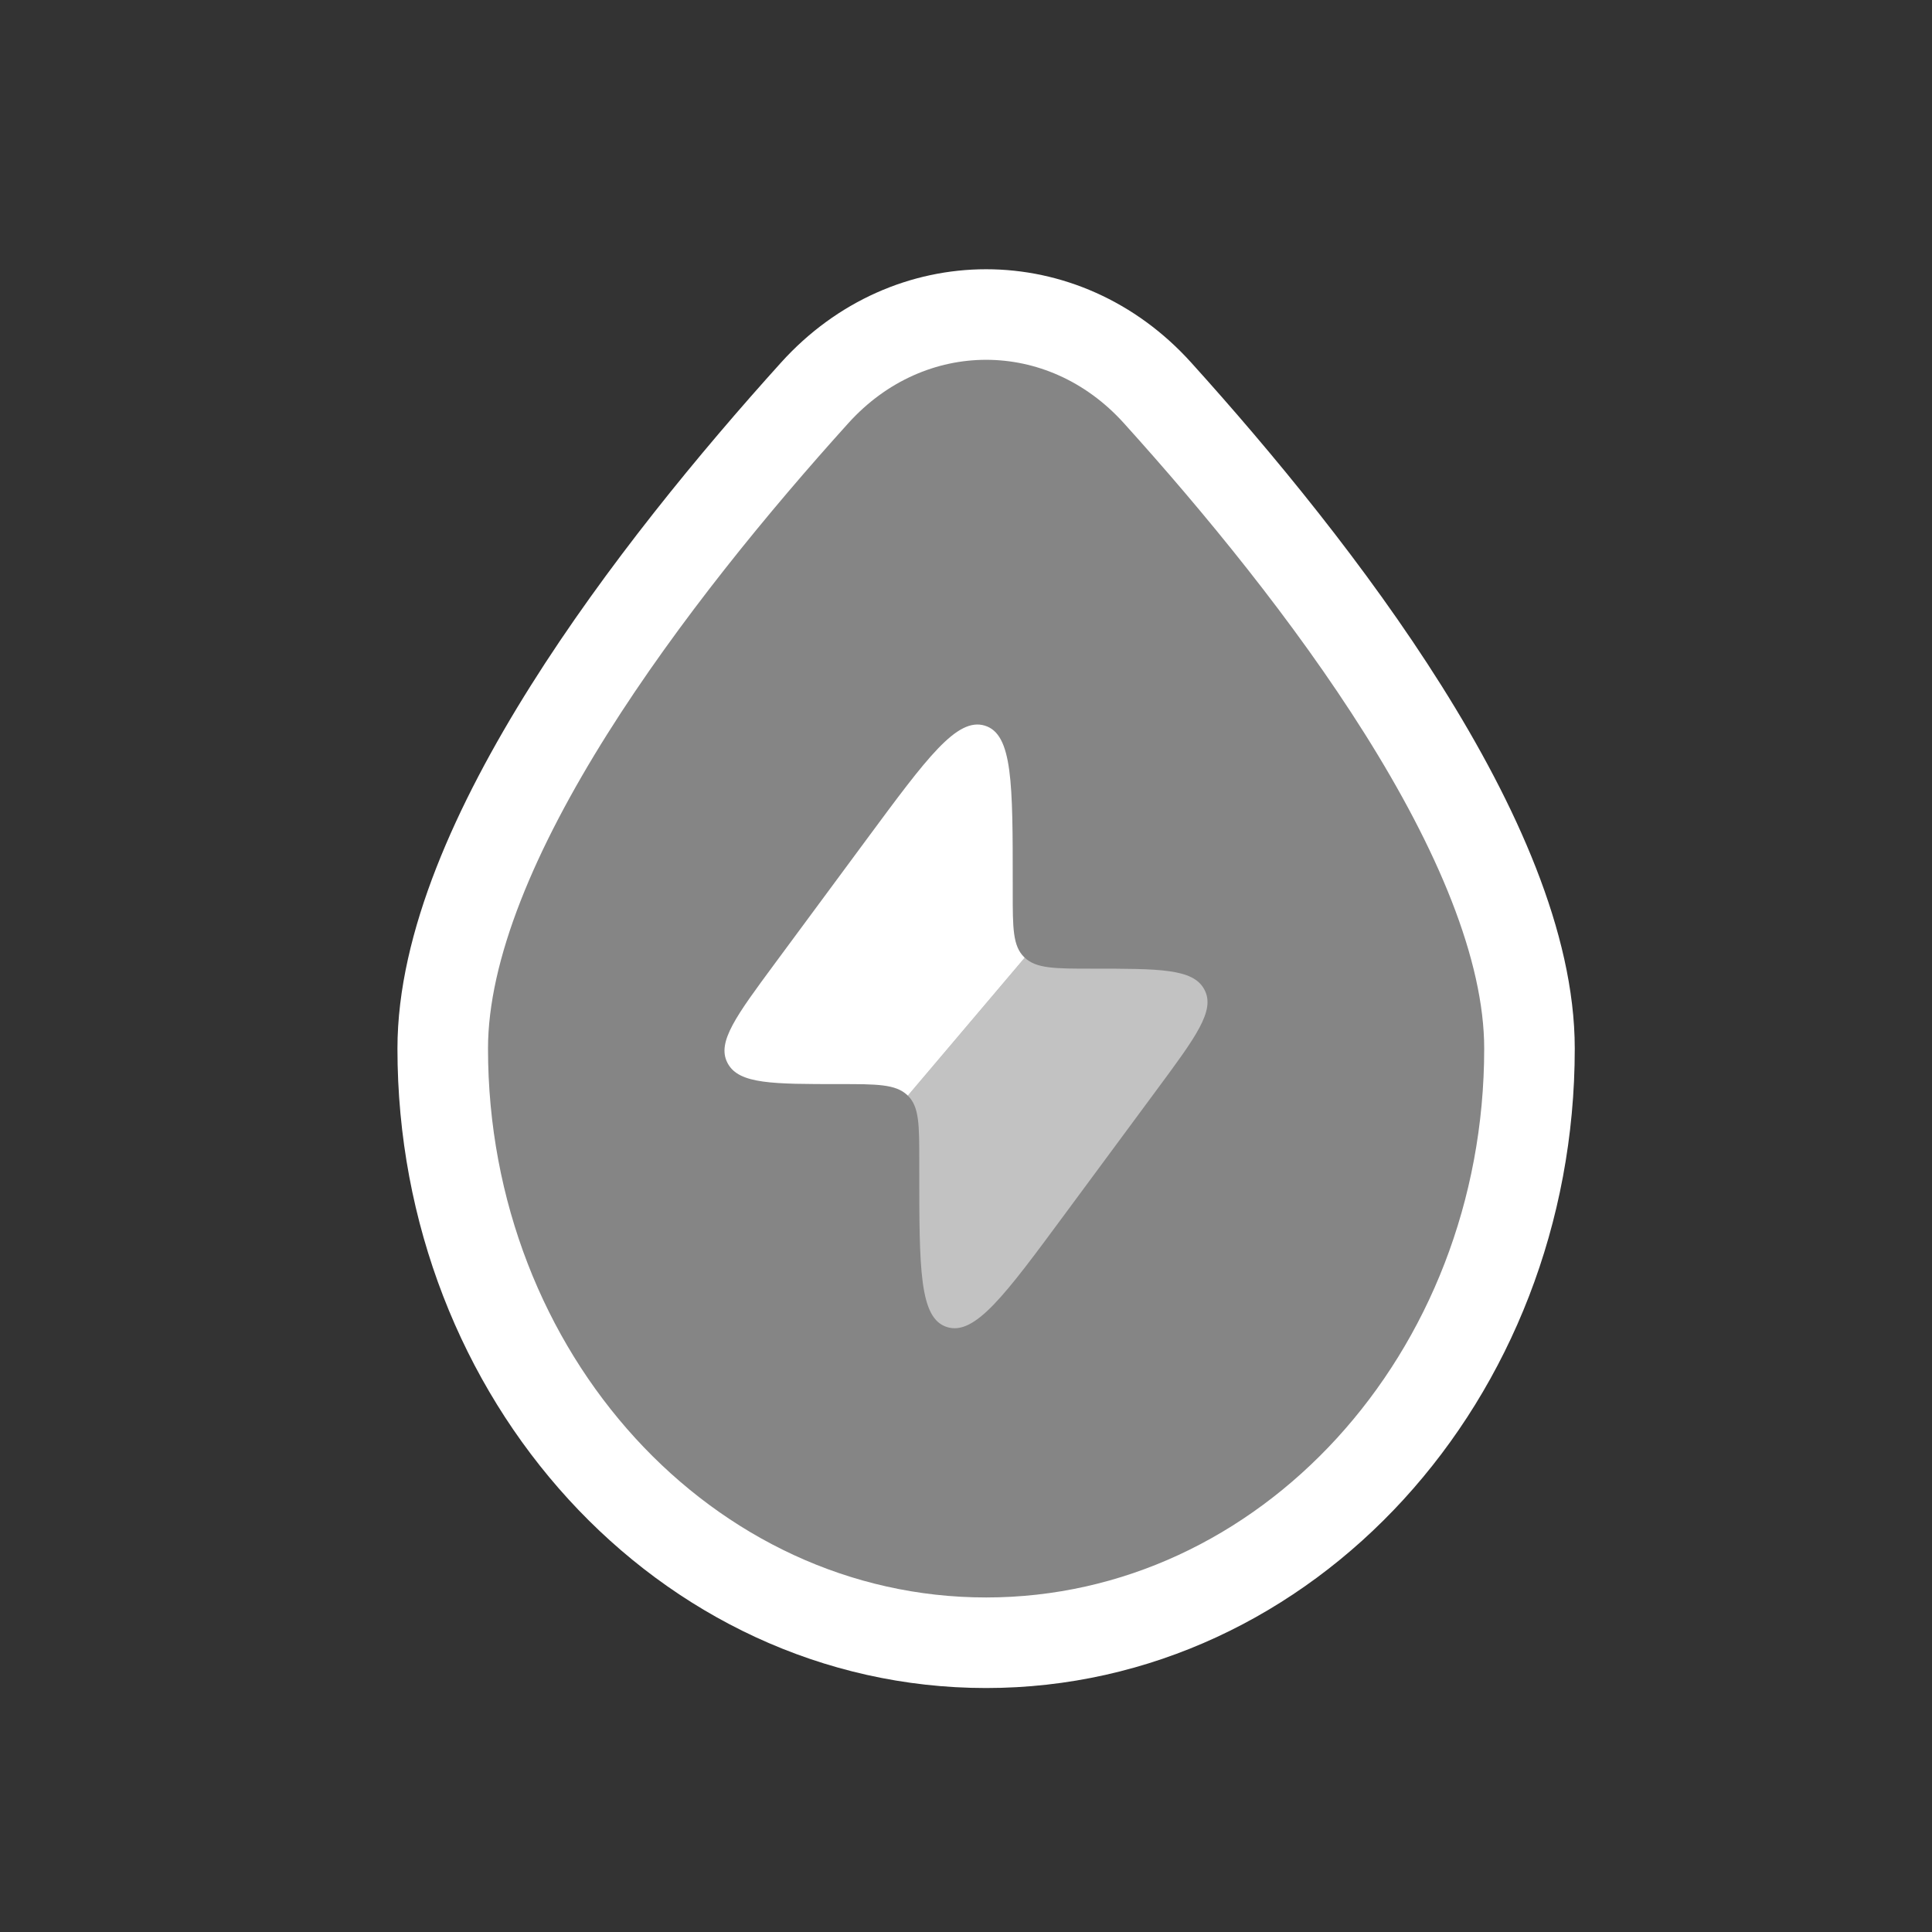 <svg width="32" height="32" viewBox="0 0 32 32" fill="none" xmlns="http://www.w3.org/2000/svg">
<rect x="0" y="0" width="32" height="32" fill="#333333" stroke="none"/>
<path d="M25.333 17.368C25.333 22.803 21.304 27.209 16.333 27.209C11.363 27.209 7.333 22.803 7.333 17.368C7.333 13.967 10.857 9.428 13.494 6.507C15.056 4.777 17.611 4.777 19.172 6.507C21.81 9.428 25.333 13.967 25.333 17.368Z" fill="white" fill-opacity="0.4" stroke="white" stroke-width="1.5"/>
<path fill-rule="evenodd" clip-rule="evenodd" d="M14.366 13.886L12.835 15.957C12.193 16.826 11.871 17.261 12.048 17.602C12.051 17.608 12.054 17.614 12.057 17.619C12.245 17.956 12.8 17.956 13.909 17.956C14.525 17.956 14.834 17.956 15.027 18.138L15.037 18.147L16.973 15.862L16.963 15.853C16.774 15.667 16.774 15.371 16.774 14.778V14.624C16.774 12.981 16.774 12.16 16.312 12.019C15.85 11.877 15.356 12.547 14.366 13.886Z" fill="white"/>
<path opacity="0.5" d="M15.226 19.222L15.226 19.376C15.226 21.019 15.226 21.84 15.688 21.981C16.15 22.123 16.645 21.453 17.634 20.114L19.165 18.043C19.808 17.174 20.129 16.739 19.952 16.398C19.949 16.392 19.946 16.386 19.943 16.381C19.756 16.044 19.201 16.044 18.091 16.044C17.475 16.044 17.166 16.044 16.973 15.862L15.037 18.147C15.226 18.333 15.226 18.629 15.226 19.222Z" fill="white"/>
</svg>
